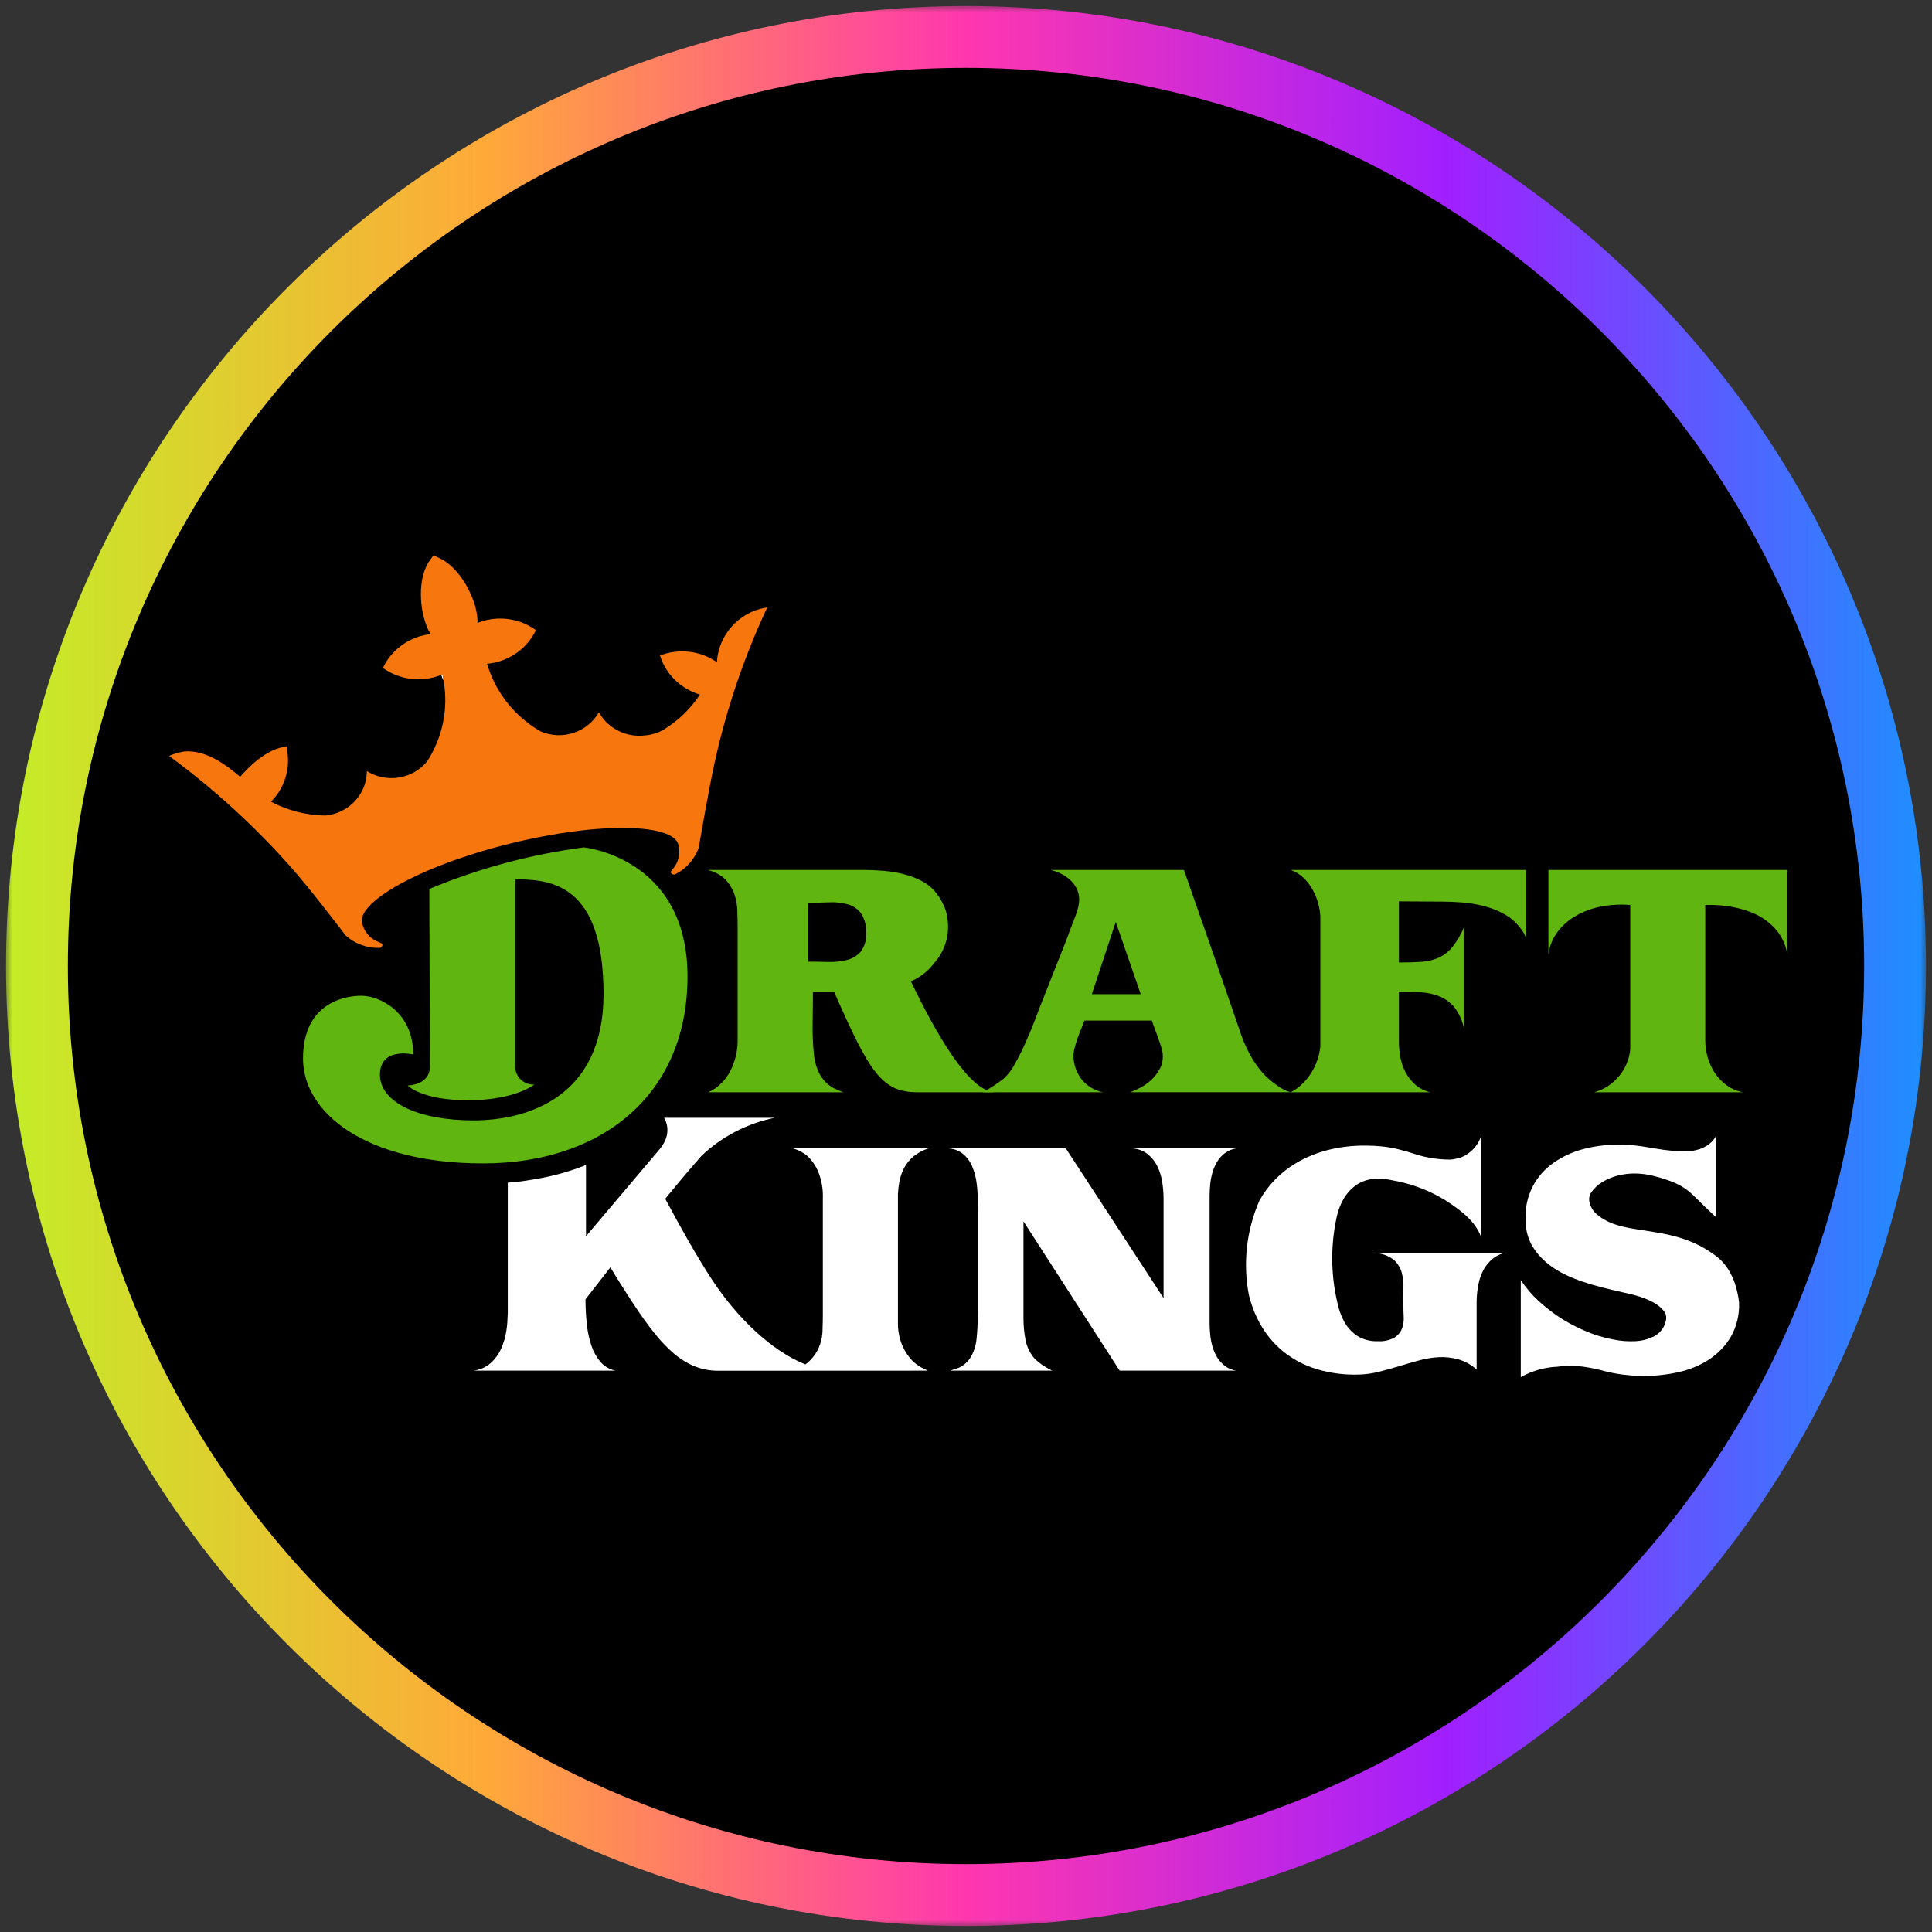 <?xml version="1.0" encoding="utf-8"?>
<svg width="80" height="80" viewBox="0 0 80 80" fill="none" xmlns="http://www.w3.org/2000/svg">
<rect x="0" y="0" width="80" height="80" fill="#333333" stroke="none"/>
<g clip-path="url(#clip0_1866_154)">
<path d="M40.469 78.938C61.715 78.938 78.938 61.715 78.938 40.469C78.938 19.223 61.715 2 40.469 2C19.223 2 2 19.223 2 40.469C2 61.715 19.223 78.938 40.469 78.938Z" fill="black"/>
<mask id="mask0_1866_154" style="mask-type:luminance" maskUnits="userSpaceOnUse" x="0" y="0" width="80" height="80">
<path d="M80 0H0V80H80V0Z" fill="white"/>
</mask>
<g mask="url(#mask0_1866_154)">
<mask id="mask1_1866_154" style="mask-type:luminance" maskUnits="userSpaceOnUse" x="0" y="0" width="80" height="80">
<path d="M80 0H0V80H80V0Z" fill="white"/>
</mask>
<g mask="url(#mask1_1866_154)">
<path d="M40 79.75C18.08 79.75 0.25 61.92 0.25 40C0.25 18.08 18.08 0.25 40 0.25C61.92 0.25 79.75 18.08 79.75 40C79.75 61.92 61.92 79.75 40 79.75ZM40 2.81C19.49 2.81 2.81 19.49 2.81 40C2.81 60.51 19.49 77.19 40 77.19C60.51 77.19 77.19 60.51 77.19 40C77.19 19.49 60.51 2.81 40 2.81Z" fill="url(#paint0_linear_1866_154)"/>
<path d="M18.275 27.944C18.275 27.944 18.311 28.028 18.365 28.174C18.35 28.092 18.334 28.01 18.314 27.928C18.302 27.933 18.289 27.938 18.275 27.944Z" fill="white"/>
<path d="M18.275 27.944C18.275 27.944 18.311 28.028 18.365 28.174C18.35 28.092 18.334 28.01 18.314 27.928C18.302 27.933 18.289 27.938 18.275 27.944Z" fill="white"/>
<path d="M18.275 27.944C18.275 27.944 18.311 28.028 18.365 28.174C18.35 28.092 18.334 28.01 18.314 27.928C18.302 27.933 18.289 27.938 18.275 27.944Z" fill="white"/>
<path d="M63.186 36.023H53.442C53.648 36.095 53.835 36.211 53.99 36.362C54.143 36.513 54.272 36.685 54.372 36.874C54.474 37.065 54.551 37.268 54.601 37.478C54.639 37.632 54.663 37.788 54.673 37.946V43.328C54.633 43.709 54.509 44.077 54.307 44.405C54.202 44.577 54.076 44.735 53.931 44.876C53.788 45.017 53.623 45.136 53.442 45.228H59.221C58.994 45.175 58.783 45.068 58.608 44.917C58.446 44.775 58.311 44.605 58.209 44.417C58.104 44.223 58.031 44.016 57.991 43.801C57.948 43.581 57.926 43.357 57.926 43.133V41.063C58.255 41.063 58.565 41.072 58.856 41.091C59.125 41.106 59.39 41.166 59.638 41.27C59.874 41.373 60.08 41.531 60.238 41.73C60.431 41.99 60.562 42.289 60.621 42.604V38.393C60.499 38.688 60.336 38.964 60.138 39.215C59.988 39.4 59.797 39.55 59.579 39.653C59.355 39.753 59.114 39.811 58.868 39.826C58.601 39.845 58.287 39.854 57.926 39.854V37.323L59.691 37.334C59.966 37.334 60.25 37.346 60.544 37.368C60.834 37.391 61.122 37.438 61.404 37.507C61.681 37.576 61.95 37.676 62.204 37.806C62.457 37.936 62.683 38.111 62.869 38.324C62.938 38.402 63.001 38.484 63.057 38.571C63.115 38.658 63.159 38.753 63.186 38.853V36.023Z" fill="#61B510"/>
<path d="M64.116 36.023V39.509C64.166 39.145 64.317 38.801 64.551 38.513C64.776 38.243 65.054 38.02 65.369 37.858C65.693 37.691 66.043 37.576 66.405 37.519C66.768 37.458 67.138 37.442 67.505 37.473V43.446C67.49 43.598 67.458 43.748 67.41 43.893C67.342 44.104 67.239 44.302 67.104 44.48C66.971 44.656 66.81 44.812 66.628 44.94C66.441 45.072 66.232 45.169 66.01 45.228H72.189C71.942 45.187 71.708 45.09 71.506 44.946C71.311 44.806 71.143 44.632 71.012 44.434C70.878 44.233 70.776 44.014 70.711 43.783C70.645 43.553 70.611 43.315 70.611 43.076V37.473H70.917C71.174 37.478 71.429 37.503 71.682 37.547C72.007 37.6 72.323 37.693 72.624 37.823C72.949 37.966 73.241 38.172 73.482 38.427C73.754 38.721 73.934 39.084 74 39.474V36.023H64.116Z" fill="#61B510"/>
<path d="M47.629 44.756C47.48 44.889 47.312 44.999 47.129 45.084C46.965 45.157 46.858 45.205 46.811 45.227H53.461C53.351 45.205 53.246 45.166 53.148 45.113C53.053 45.06 52.961 45.003 52.872 44.94C52.636 44.777 52.423 44.586 52.236 44.371C52.061 44.163 51.908 43.94 51.778 43.703C51.639 43.451 51.519 43.19 51.419 42.921L50.936 41.518L50.283 39.624L49.024 36.023H43.505C43.679 36.065 43.847 36.129 44.005 36.213C44.146 36.294 44.275 36.395 44.387 36.511C44.519 36.649 44.612 36.818 44.658 37.001C44.697 37.168 44.697 37.341 44.658 37.507C44.621 37.676 44.57 37.841 44.505 38.002C44.348 38.401 44.228 38.717 44.146 38.951C44.121 39.022 44.095 39.088 44.066 39.153L43.069 41.672C43.014 41.818 42.932 42.033 42.822 42.317C42.712 42.601 42.589 42.896 42.451 43.203C42.314 43.51 42.169 43.797 42.016 44.066C41.905 44.279 41.76 44.473 41.586 44.641C41.454 44.747 41.317 44.847 41.174 44.94C41.034 45.032 40.922 45.101 40.839 45.147C40.793 45.171 40.748 45.198 40.704 45.228H45.67C45.318 45.156 45.003 44.964 44.781 44.687C44.568 44.403 44.451 44.061 44.446 43.709C44.451 43.6 44.469 43.492 44.499 43.387C44.534 43.248 44.578 43.109 44.629 42.967C44.679 42.825 44.732 42.689 44.788 42.558C44.842 42.428 44.882 42.328 44.905 42.259H47.694C47.717 42.321 47.749 42.407 47.788 42.518C47.827 42.629 47.868 42.742 47.912 42.858C47.955 42.973 47.994 43.084 48.03 43.191C48.065 43.298 48.09 43.379 48.106 43.432C48.181 43.692 48.16 43.969 48.047 44.215C47.945 44.42 47.803 44.604 47.629 44.756ZM45.211 41.166L46.2 38.175L47.235 41.166H45.211Z" fill="#61B510"/>
<path d="M37.722 40.637C37.961 40.53 38.183 40.387 38.378 40.213L38.439 40.153C38.53 40.066 38.614 39.972 38.692 39.873C38.702 39.859 38.713 39.847 38.723 39.833C39.115 39.37 39.304 38.773 39.248 38.174C39.232 37.912 39.163 37.656 39.045 37.421C38.973 37.278 38.888 37.141 38.792 37.013C38.635 36.797 38.429 36.62 38.192 36.495C37.947 36.363 37.686 36.263 37.415 36.195C37.139 36.126 36.858 36.08 36.574 36.058C36.287 36.034 36.022 36.023 35.779 36.023H29.307C29.526 36.077 29.732 36.173 29.913 36.305C30.089 36.452 30.232 36.635 30.331 36.84C30.47 37.139 30.538 37.465 30.531 37.794C30.539 37.994 30.543 38.198 30.543 38.405V43.122C30.542 43.329 30.516 43.536 30.466 43.738C30.416 43.947 30.341 44.15 30.243 44.342C30.145 44.532 30.018 44.707 29.866 44.859C29.712 45.014 29.531 45.138 29.331 45.228H34.921C34.798 45.184 34.678 45.134 34.561 45.078C34.423 45.011 34.298 44.921 34.191 44.813C34.06 44.679 33.954 44.523 33.879 44.353C33.777 44.115 33.715 43.862 33.697 43.605C33.657 43.184 33.641 42.762 33.649 42.339C33.657 41.91 33.661 41.488 33.661 41.074H34.038C34.211 41.074 34.379 41.073 34.541 41.072C36.016 44.438 36.528 45.228 37.996 45.228H41.224C40.119 45.228 38.707 42.698 37.722 40.637ZM33.461 39.82V37.381C33.752 37.381 34.039 37.375 34.326 37.363C34.586 37.349 34.846 37.376 35.097 37.444C35.317 37.504 35.511 37.634 35.65 37.812C35.81 38.061 35.884 38.353 35.861 38.646C35.883 38.922 35.802 39.196 35.632 39.417C35.479 39.586 35.275 39.705 35.05 39.757C34.796 39.816 34.535 39.841 34.274 39.832C33.991 39.823 33.72 39.82 33.461 39.82Z" fill="#61B510"/>
<path d="M31.141 25.33C30.727 25.515 30.372 25.807 30.116 26.175C29.86 26.543 29.711 26.973 29.686 27.417L29.684 27.418C29.346 27.184 28.954 27.036 28.542 26.988C28.131 26.94 27.714 26.993 27.329 27.142C27.361 27.244 27.399 27.344 27.443 27.441C27.589 27.755 27.802 28.035 28.068 28.263C28.333 28.49 28.645 28.66 28.983 28.761C28.608 29.329 28.114 29.813 27.533 30.181C27.28 30.34 26.991 30.433 26.691 30.453C26.314 30.497 25.932 30.429 25.595 30.258C25.258 30.087 24.98 29.821 24.799 29.494C24.572 29.893 24.202 30.195 23.76 30.343C23.319 30.491 22.837 30.475 22.407 30.297C22.292 30.232 22.18 30.163 22.072 30.089C21.149 29.461 20.477 28.541 20.17 27.485C20.184 27.484 20.197 27.483 20.212 27.482C20.594 27.44 20.961 27.312 21.285 27.108C21.608 26.904 21.879 26.63 22.075 26.307C22.118 26.237 22.157 26.165 22.192 26.092C21.882 25.867 21.522 25.715 21.142 25.65C20.761 25.584 20.37 25.607 20 25.714C19.924 25.737 19.848 25.763 19.773 25.792C19.799 24.937 19.143 23.651 18.338 23.183C18.236 23.126 18.13 23.075 18.021 23.029L17.951 23L17.901 23.061C17.838 23.141 17.78 23.225 17.727 23.312C17.253 24.102 17.384 25.519 17.828 26.257C17.748 26.266 17.668 26.279 17.59 26.296C17.254 26.367 16.936 26.505 16.658 26.703C16.379 26.9 16.145 27.152 15.971 27.442C15.929 27.512 15.89 27.585 15.856 27.659C15.923 27.707 15.993 27.751 16.065 27.792C16.396 27.983 16.768 28.096 17.152 28.122C17.536 28.148 17.92 28.087 18.276 27.944C18.289 27.938 18.302 27.933 18.315 27.927C18.546 28.911 18.45 29.94 18.043 30.867C18.041 30.863 18.041 30.858 18.039 30.854C18.033 30.877 18.024 30.901 18.017 30.925C17.989 30.985 17.961 31.045 17.931 31.104C17.859 31.247 17.78 31.386 17.693 31.52C17.402 31.879 16.984 32.119 16.522 32.195C16.06 32.27 15.586 32.176 15.191 31.929C15.189 32.301 15.074 32.663 14.859 32.97C14.645 33.277 14.341 33.513 13.988 33.649C13.819 33.714 13.642 33.755 13.461 33.77C12.678 33.757 11.91 33.56 11.221 33.197C11.467 32.95 11.657 32.654 11.777 32.329C11.898 32.005 11.946 31.659 11.919 31.315C11.91 31.207 11.894 31.009 11.873 30.907C11.012 31.013 10.302 31.762 9.944 32.165H9.942C9.467 31.762 8.594 31.044 7.638 31.115C7.418 31.149 7.203 31.212 7 31.302C8.067 32.085 9.083 32.932 10.043 33.839C10.717 34.47 11.364 35.144 11.982 35.833C12.841 36.793 14.309 38.732 14.309 38.732C14.691 39.08 15.198 39.266 15.72 39.25C15.752 39.246 15.781 39.23 15.803 39.207C15.825 39.184 15.838 39.153 15.839 39.122C15.845 39.071 15.756 39.041 15.71 39.02C15.536 38.959 15.379 38.857 15.255 38.722C15.132 38.588 15.044 38.425 14.999 38.25C14.723 37.404 17.311 35.877 21.094 34.938C24.877 34 27.915 34.114 28.091 34.987C28.138 35.162 28.141 35.346 28.099 35.522C28.056 35.698 27.97 35.861 27.848 35.997C27.817 36.037 27.753 36.106 27.785 36.148C27.802 36.175 27.828 36.196 27.859 36.206C27.889 36.217 27.923 36.216 27.953 36.206C28.418 35.974 28.771 35.573 28.936 35.09C28.936 35.09 29.342 32.685 29.621 31.44C29.822 30.544 30.062 29.66 30.343 28.789C30.74 27.549 31.217 26.334 31.77 25.152C31.553 25.184 31.342 25.244 31.141 25.33Z" fill="#F7760D"/>
<path d="M17.777 36.811C19.82 35.958 21.972 35.379 24.173 35.089C24.173 35.089 28.468 35.503 28.468 40.431C28.468 45.36 24.882 48.174 20.001 48.174C15.121 48.174 12.547 46.071 12.547 43.83C12.547 41.589 14.194 41.232 14.961 41.232C15.726 41.232 17.112 41.908 17.112 43.664C17.112 43.664 15.733 43.333 15.733 44.5C15.733 45.666 17.363 46.393 19.599 46.393C21.834 46.393 24.991 45.435 24.991 41.168C24.991 36.616 22.836 36.412 21.338 36.412V44.221C21.351 44.413 21.439 44.593 21.586 44.722C21.733 44.85 21.925 44.917 22.122 44.908C22.122 44.908 21.334 45.558 19.384 45.558C17.435 45.558 16.88 44.946 16.88 44.946C16.88 44.946 17.802 44.95 17.802 44.154C17.802 43.359 17.777 36.811 17.777 36.811Z" fill="#61B510"/>
<path d="M71.834 53.131C71.773 52.956 71.696 52.788 71.602 52.627C71.442 52.352 71.221 52.115 70.955 51.935L70.954 51.933C70.921 51.911 70.889 51.888 70.857 51.866L70.85 51.862C70.706 51.763 70.555 51.673 70.4 51.592C69.292 51.015 68.153 51.012 67.24 50.802C67.095 50.77 66.953 50.728 66.813 50.679C66.762 50.66 66.712 50.64 66.661 50.618C66.468 50.533 66.288 50.423 66.126 50.289C65.983 50.169 65.88 50.008 65.832 49.83C65.807 49.758 65.798 49.681 65.806 49.606C65.814 49.53 65.839 49.457 65.879 49.392C65.999 49.213 66.158 49.062 66.344 48.949C66.542 48.828 66.758 48.736 66.985 48.679C67.229 48.617 67.48 48.587 67.732 48.592C67.993 48.596 68.252 48.633 68.503 48.702C68.791 48.772 69.072 48.864 69.344 48.978C69.54 49.063 69.724 49.171 69.892 49.3C69.974 49.365 70.052 49.434 70.127 49.507C70.206 49.584 70.287 49.664 70.374 49.749C70.46 49.833 70.556 49.927 70.662 50.031C70.768 50.134 70.9 50.259 71.056 50.404V47.033C71.056 47.033 70.793 47.678 69.745 47.678C69.451 47.67 69.159 47.647 68.868 47.609C68.57 47.562 68.268 47.515 67.962 47.464C67.623 47.413 67.281 47.392 66.938 47.402C66.467 47.401 65.998 47.463 65.543 47.586C65.111 47.7 64.702 47.889 64.338 48.143C63.964 48.401 63.661 48.746 63.458 49.147C63.254 49.548 63.156 49.992 63.172 50.439C63.152 50.844 63.248 51.246 63.449 51.601C63.595 51.837 63.775 52.051 63.985 52.237L63.987 52.239C63.993 52.245 64.001 52.251 64.008 52.257C64.031 52.276 64.055 52.296 64.078 52.315C64.115 52.345 64.153 52.374 64.19 52.404C64.953 52.976 66.03 53.253 67.275 53.531C67.299 53.537 67.321 53.541 67.344 53.546L67.353 53.548C67.481 53.576 67.609 53.608 67.738 53.644C67.974 53.708 68.203 53.796 68.42 53.908C68.596 53.996 68.752 54.117 68.88 54.264C68.933 54.325 68.969 54.397 68.985 54.474C69.001 54.552 68.998 54.633 68.974 54.708C68.945 54.839 68.888 54.961 68.807 55.069C68.726 55.175 68.623 55.264 68.503 55.329C68.257 55.455 67.986 55.525 67.709 55.536C67.407 55.551 67.104 55.528 66.808 55.467C66.541 55.416 66.277 55.346 66.02 55.26C65.511 55.076 65.025 54.837 64.572 54.546C64.272 54.345 63.986 54.122 63.719 53.879C63.435 53.618 63.184 53.325 62.972 53.005V57.025C63.416 56.773 63.915 56.627 64.427 56.596C64.429 56.598 64.43 56.599 64.432 56.6C64.597 56.573 64.764 56.558 64.931 56.555C65.187 56.551 65.443 56.57 65.696 56.612C65.952 56.654 66.206 56.71 66.455 56.779C66.724 56.847 66.997 56.897 67.273 56.928C67.549 56.959 67.826 56.975 68.103 56.975C68.572 56.974 69.04 56.922 69.497 56.819C69.945 56.723 70.372 56.548 70.756 56.301C71.13 56.059 71.442 55.736 71.668 55.358C71.916 54.921 72.034 54.425 72.01 53.926C71.979 53.656 71.92 53.39 71.834 53.131Z" fill="white"/>
<path d="M50.087 49.519C50.087 49.373 50.095 49.215 50.111 49.047C50.127 48.879 50.158 48.714 50.205 48.552C50.25 48.395 50.316 48.245 50.399 48.104C50.483 47.965 50.593 47.844 50.723 47.747C50.86 47.643 51.022 47.576 51.194 47.551H46.875C47.113 47.563 47.342 47.648 47.528 47.793C47.698 47.933 47.835 48.108 47.928 48.305C48.028 48.514 48.096 48.737 48.128 48.967C48.162 49.188 48.18 49.411 48.181 49.634V53.753L44.133 47.551H39.238C39.475 47.555 39.703 47.639 39.885 47.787C40.05 47.93 40.179 48.11 40.261 48.311C40.35 48.525 40.409 48.749 40.438 48.978C40.468 49.195 40.483 49.415 40.485 49.634C40.485 49.726 40.486 49.862 40.49 50.042V54.404C40.488 54.597 40.483 54.791 40.473 54.984C40.465 55.13 40.453 55.28 40.438 55.433C40.423 55.584 40.392 55.732 40.343 55.876C40.297 56.017 40.23 56.151 40.144 56.273C40.054 56.399 39.937 56.505 39.802 56.584C39.769 56.604 39.733 56.621 39.697 56.636C39.65 56.654 39.6 56.672 39.55 56.687C39.498 56.702 39.453 56.718 39.414 56.733C39.392 56.743 39.368 56.751 39.344 56.756H43.568C43.451 56.695 43.351 56.639 43.268 56.589C43.182 56.537 43.1 56.479 43.021 56.417C42.947 56.359 42.878 56.296 42.815 56.227C42.632 56.007 42.511 55.746 42.462 55.467C42.409 55.19 42.381 54.909 42.38 54.627V50.574L46.363 56.756H51.194C51.022 56.731 50.86 56.664 50.723 56.561C50.593 56.463 50.483 56.342 50.399 56.204C50.316 56.063 50.25 55.912 50.205 55.755C50.158 55.593 50.127 55.428 50.111 55.26C50.095 55.091 50.087 54.934 50.087 54.788V49.519Z" fill="white"/>
<path d="M37.182 53.096V49.446C37.189 49.282 37.208 49.118 37.237 48.955C37.273 48.749 37.341 48.549 37.437 48.362C37.533 48.18 37.665 48.018 37.825 47.885C38.01 47.736 38.222 47.623 38.45 47.551H32.824C33.055 47.613 33.268 47.725 33.447 47.879C33.631 48.059 33.777 48.272 33.877 48.507C34.022 48.865 34.088 49.249 34.072 49.634V54.465C34.072 54.618 34.068 54.803 34.06 55.019C34.065 55.324 33.996 55.625 33.859 55.899C33.755 56.099 33.614 56.279 33.442 56.428C33.413 56.452 33.381 56.474 33.349 56.497C31.97 55.948 30.533 54.593 29.469 52.968C28.843 52.012 28.135 50.745 27.546 49.639C28.1 48.961 28.63 48.33 29.057 47.85C29.895 47.058 30.945 46.515 32.086 46.284H27.494C27.494 46.284 27.915 46.874 27.309 47.592L24.265 51.189V48.236C24.233 48.25 24.2 48.264 24.168 48.278C24.036 48.33 23.9 48.38 23.763 48.426C23.342 48.569 22.913 48.683 22.477 48.768C22.328 48.798 22.172 48.826 22.016 48.85C21.688 48.908 21.358 48.949 21.026 48.971V54.36L21.006 54.774C20.997 54.885 20.983 54.996 20.966 55.111C20.928 55.365 20.855 55.613 20.75 55.848C20.65 56.072 20.503 56.274 20.32 56.44C20.118 56.615 19.867 56.725 19.6 56.756H25.491C25.249 56.709 25.031 56.584 24.871 56.401C24.703 56.205 24.575 55.979 24.494 55.736C24.4 55.458 24.337 55.172 24.305 54.881C24.27 54.569 24.25 54.265 24.245 53.966C24.244 53.91 24.244 53.856 24.244 53.801C24.478 53.499 24.841 53.031 25.274 52.48C25.506 52.863 25.754 53.261 26.01 53.657C27.228 55.541 28.199 56.76 29.743 56.76C31.288 56.76 38.425 56.756 38.425 56.756C38.195 56.666 37.984 56.536 37.802 56.371C37.621 56.187 37.476 55.972 37.373 55.738C37.251 55.456 37.186 55.154 37.182 54.848V53.096Z" fill="white"/>
<path d="M57.738 52.188C57.887 52.33 57.993 52.509 58.045 52.706C58.1 52.922 58.123 53.145 58.112 53.367C58.104 53.609 58.104 53.852 58.112 54.098C58.112 54.221 58.116 54.364 58.124 54.53C58.133 54.69 58.111 54.85 58.057 55.001C57.999 55.157 57.892 55.29 57.751 55.381C57.54 55.499 57.299 55.553 57.057 55.536C56.748 55.551 56.444 55.47 56.185 55.306C55.964 55.154 55.783 54.953 55.657 54.72C55.529 54.483 55.438 54.23 55.385 53.968V53.973C55.101 52.788 55.091 51.555 55.356 50.364C55.414 50.102 55.514 49.849 55.651 49.616C55.784 49.392 55.967 49.2 56.185 49.052C56.43 48.895 56.715 48.81 57.008 48.805C57.156 48.798 57.304 48.808 57.45 48.834C57.605 48.861 57.752 48.89 57.891 48.92C58.59 49.067 59.257 49.334 59.861 49.708C60.541 50.144 61.091 50.585 61.329 51.221V47.048C61.264 47.24 61.158 47.417 61.019 47.567C60.88 47.717 60.71 47.837 60.52 47.918C60.404 47.957 60.284 47.986 60.162 48.006C60.135 48.009 60.105 48.012 60.076 48.014C60.058 48.016 60.039 48.016 60.02 48.016C59.788 48.015 59.556 47.996 59.327 47.96C59.077 47.924 58.83 47.866 58.591 47.787C58.345 47.706 58.112 47.639 57.891 47.586C57.669 47.532 57.444 47.493 57.216 47.47C56.984 47.447 56.75 47.436 56.516 47.436C56.041 47.434 55.567 47.486 55.104 47.591C54.663 47.692 54.238 47.85 53.84 48.063C53.449 48.273 53.093 48.541 52.785 48.857C52.537 49.113 52.324 49.399 52.152 49.708L52.147 49.718C51.611 50.951 51.46 52.311 51.714 53.628C51.779 53.892 51.865 54.151 51.973 54.402C52.028 54.53 52.088 54.653 52.153 54.771C52.397 55.227 52.731 55.632 53.135 55.962C53.544 56.291 54.016 56.539 54.522 56.693C55.096 56.864 55.696 56.94 56.295 56.917C56.567 56.908 56.837 56.869 57.099 56.802C57.373 56.733 57.65 56.656 57.928 56.572C58.207 56.487 58.486 56.407 58.769 56.33C59.039 56.255 59.317 56.211 59.598 56.197C59.867 56.186 60.136 56.217 60.395 56.29C60.674 56.372 60.93 56.516 61.144 56.71V53.925C61.145 53.721 61.161 53.517 61.194 53.316C61.224 53.108 61.282 52.905 61.365 52.712C61.446 52.525 61.563 52.355 61.709 52.211C61.863 52.061 62.053 51.95 62.262 51.889H57.008C57.276 51.914 57.531 52.018 57.738 52.188Z" fill="white"/>
</g>
</g>
</g>
<defs>
<linearGradient id="paint0_linear_1866_154" x1="0.25" y1="40" x2="79.75" y2="40" gradientUnits="userSpaceOnUse">
<stop stop-color="#C4ED27"/>
<stop offset="0.25" stop-color="#FFA939"/>
<stop offset="0.5" stop-color="#FF37AE"/>
<stop offset="0.75" stop-color="#A11FFF"/>
<stop offset="1" stop-color="#1E8FFF"/>
</linearGradient>
<clipPath id="clip0_1866_154">
<rect width="80" height="80" fill="white"/>
</clipPath>
</defs>
</svg>
